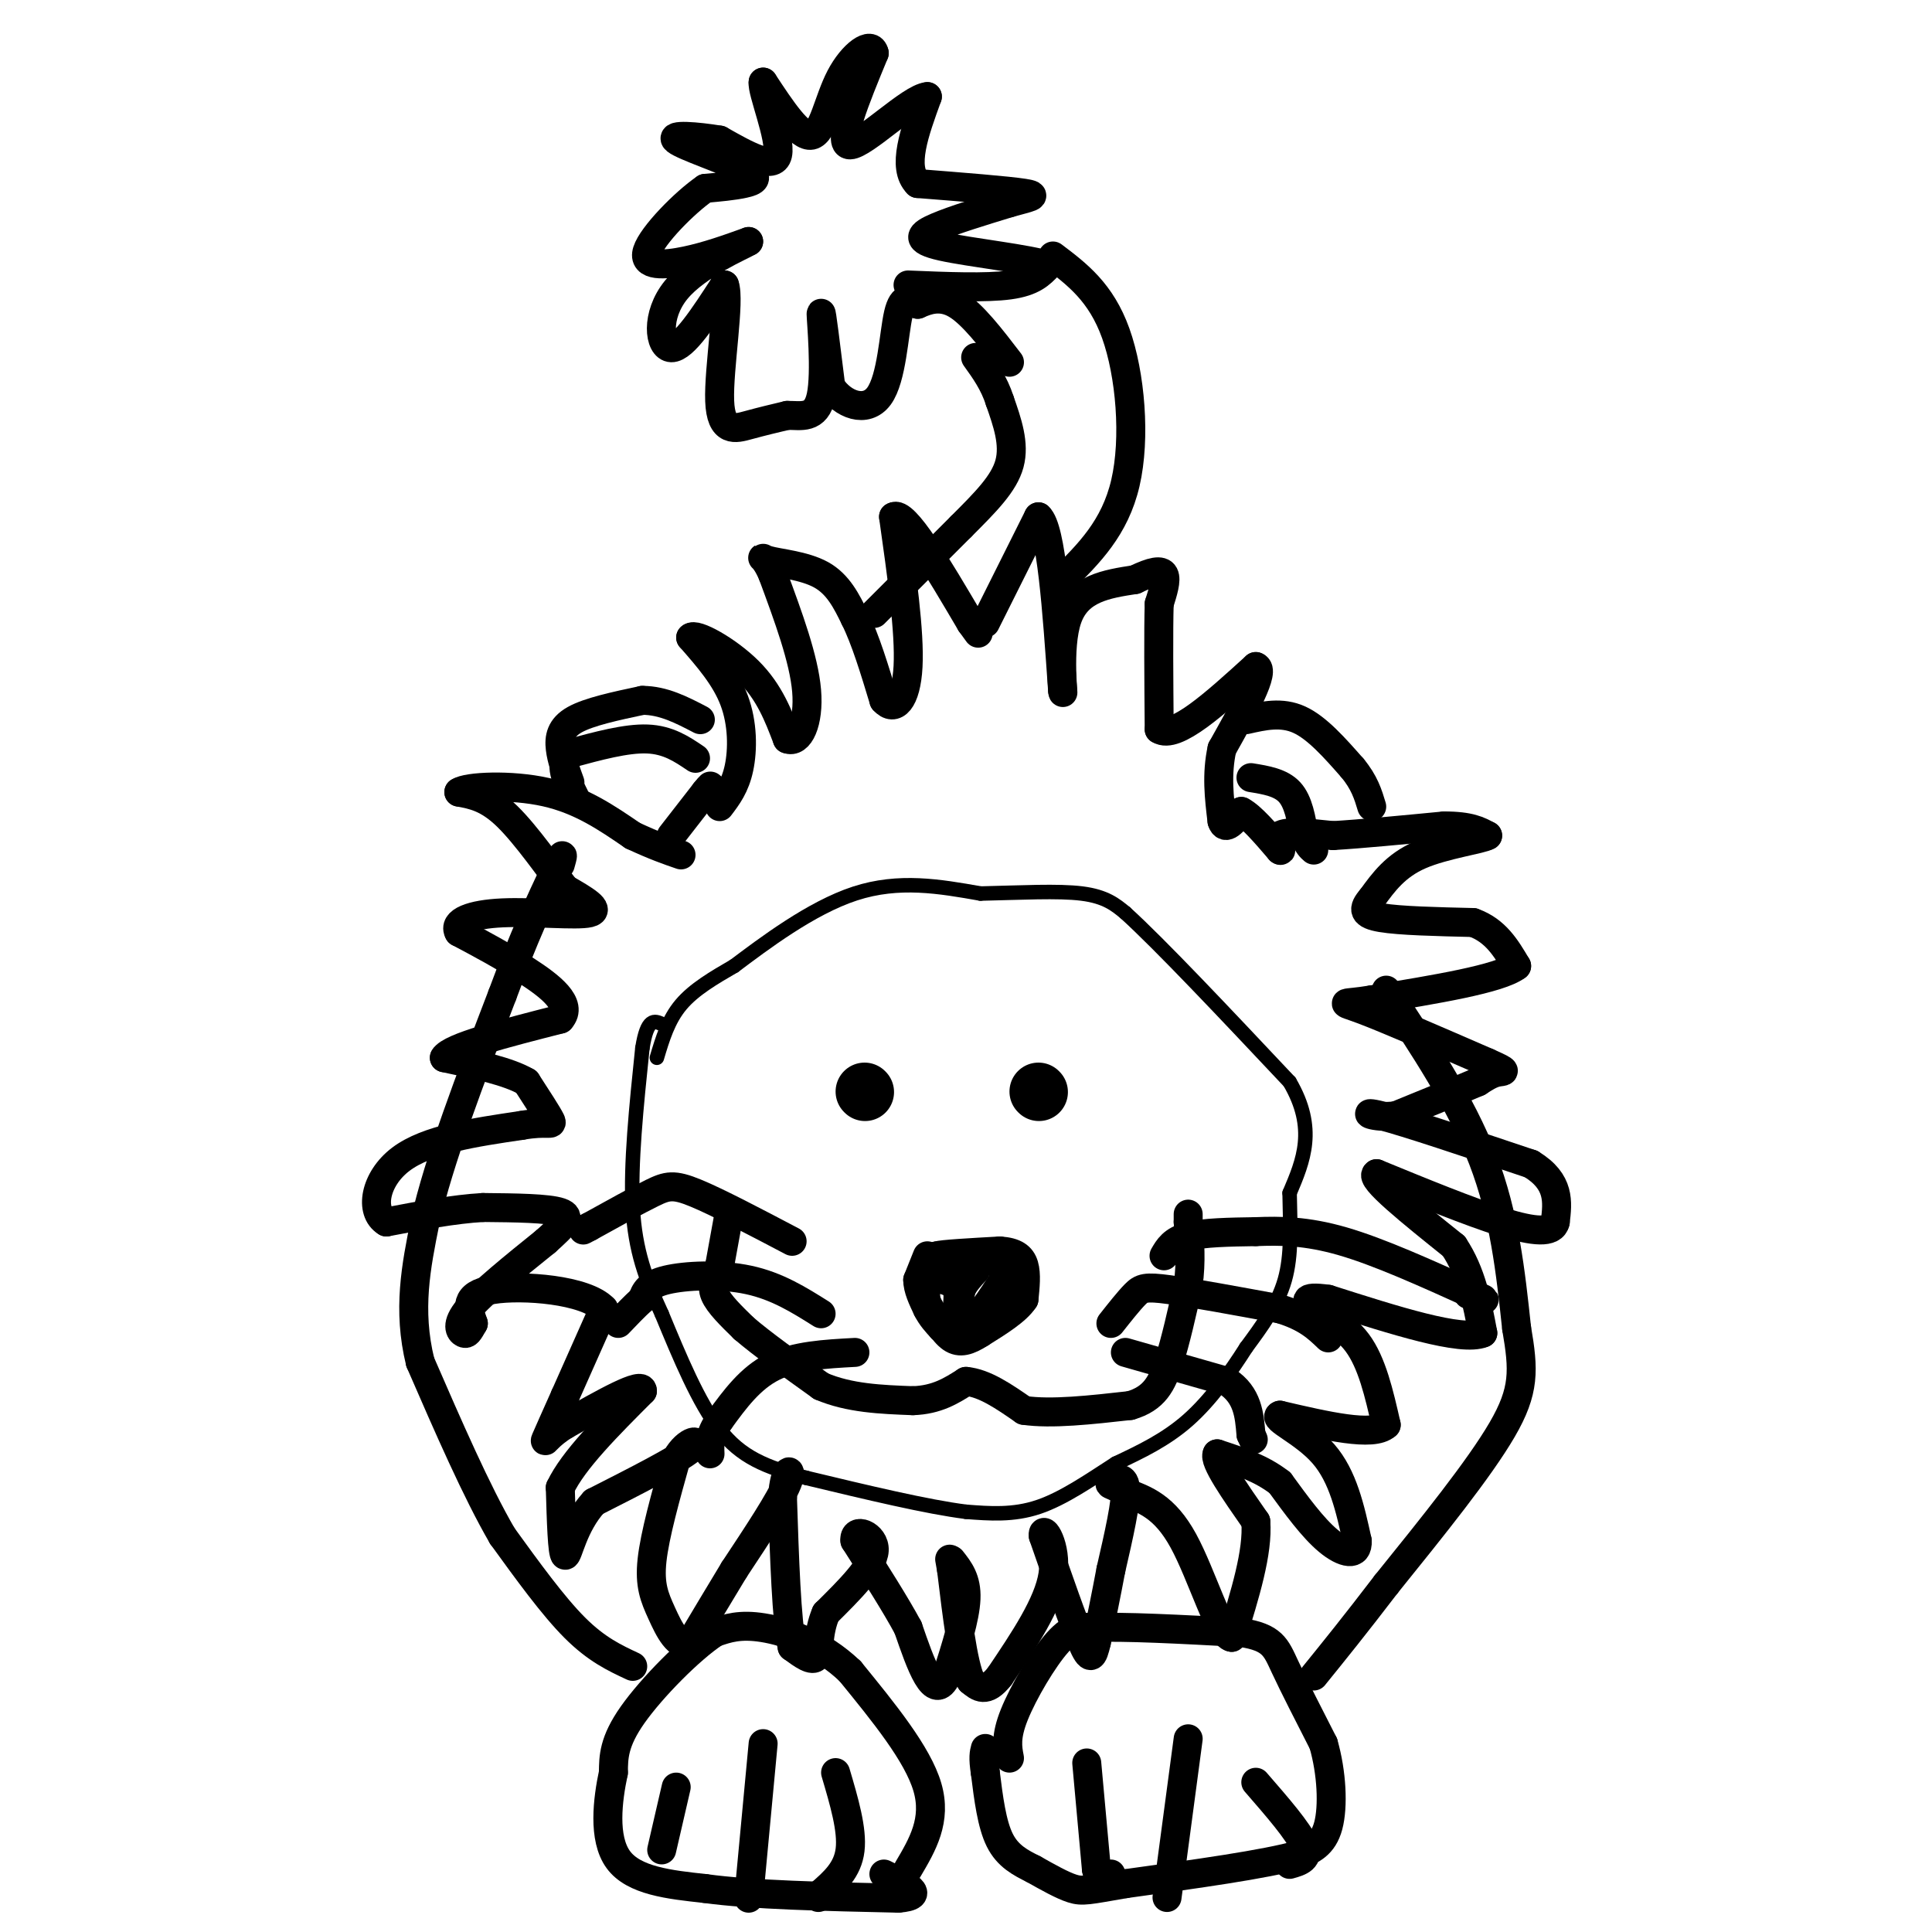 <svg viewBox='0 0 400 400' version='1.1' xmlns='http://www.w3.org/2000/svg' xmlns:xlink='http://www.w3.org/1999/xlink'><g fill='none' stroke='#000000' stroke-width='6' stroke-linecap='round' stroke-linejoin='round'><path d='M149,167c1.600,-2.111 3.200,-4.222 4,-8c0.800,-3.778 0.800,-9.222 -1,-14c-1.800,-4.778 -5.400,-8.889 -9,-13'/><path d='M143,132c0.911,-1.089 7.689,2.689 12,7c4.311,4.311 6.156,9.156 8,14'/><path d='M163,153c2.444,1.022 4.556,-3.422 4,-10c-0.556,-6.578 -3.778,-15.289 -7,-24'/><path d='M160,119c-1.881,-4.464 -3.083,-3.625 -1,-3c2.083,0.625 7.452,1.036 11,3c3.548,1.964 5.274,5.482 7,9'/><path d='M177,128c2.167,4.333 4.083,10.667 6,17'/><path d='M183,145c2.178,2.467 4.622,0.133 5,-7c0.378,-7.133 -1.311,-19.067 -3,-31'/><path d='M185,107c2.167,-1.500 9.083,10.250 16,22'/><path d='M201,129c2.667,3.667 1.333,1.833 0,0'/><path d='M204,129c0.000,0.000 11.000,-22.000 11,-22'/><path d='M215,107c2.667,2.333 3.833,19.167 5,36'/><path d='M220,143c0.378,2.622 -1.178,-8.822 1,-15c2.178,-6.178 8.089,-7.089 14,-8'/><path d='M235,120c3.556,-1.733 5.444,-2.067 6,-1c0.556,1.067 -0.222,3.533 -1,6'/><path d='M240,125c-0.167,5.333 -0.083,15.667 0,26'/><path d='M240,151c3.333,2.167 11.667,-5.417 20,-13'/><path d='M260,138c2.167,0.667 -2.417,8.833 -7,17'/><path d='M253,155c-1.167,5.333 -0.583,10.167 0,15'/><path d='M253,170c0.667,2.167 2.333,0.083 4,-2'/><path d='M257,168c2.000,1.000 5.000,4.500 8,8'/><path d='M265,176c0.756,0.578 -1.356,-1.978 0,-3c1.356,-1.022 6.178,-0.511 11,0'/><path d='M276,173c5.667,-0.333 14.333,-1.167 23,-2'/><path d='M299,171c5.333,0.000 7.167,1.000 9,2'/><path d='M308,173c-1.267,0.800 -8.933,1.800 -14,4c-5.067,2.200 -7.533,5.600 -10,9'/><path d='M284,186c-1.956,2.244 -1.844,3.356 2,4c3.844,0.644 11.422,0.822 19,1'/><path d='M305,191c4.667,1.667 6.833,5.333 9,9'/><path d='M314,200c-3.500,2.667 -16.750,4.833 -30,7'/><path d='M284,207c-6.267,1.044 -6.933,0.156 -2,2c4.933,1.844 15.467,6.422 26,11'/><path d='M308,220c4.667,2.067 3.333,1.733 2,2c-1.333,0.267 -2.667,1.133 -4,2'/><path d='M306,224c-3.500,1.500 -10.250,4.250 -17,7'/><path d='M289,231c-4.689,0.644 -7.911,-1.244 -3,0c4.911,1.244 17.956,5.622 31,10'/><path d='M317,241c6.000,3.667 5.500,7.833 5,12'/><path d='M322,253c-0.511,2.311 -4.289,2.089 -11,0c-6.711,-2.089 -16.356,-6.044 -26,-10'/><path d='M285,243c-1.667,0.833 7.167,7.917 16,15'/><path d='M301,258c3.667,5.500 4.833,11.750 6,18'/><path d='M307,276c-4.333,1.833 -18.167,-2.583 -32,-7'/><path d='M275,269c-5.833,-0.833 -4.417,0.583 -3,2'/><path d='M272,271c1.267,1.111 5.933,2.889 9,7c3.067,4.111 4.533,10.556 6,17'/><path d='M287,295c-2.667,2.500 -12.333,0.250 -22,-2'/><path d='M265,293c-1.733,0.667 4.933,3.333 9,8c4.067,4.667 5.533,11.333 7,18'/><path d='M281,319c0.200,3.333 -2.800,2.667 -6,0c-3.200,-2.667 -6.600,-7.333 -10,-12'/><path d='M265,307c-3.833,-3.000 -8.417,-4.500 -13,-6'/><path d='M252,301c-0.833,1.333 3.583,7.667 8,14'/><path d='M260,315c0.500,6.333 -2.250,15.167 -5,24'/><path d='M255,339c-2.467,-0.267 -6.133,-12.933 -10,-20c-3.867,-7.067 -7.933,-8.533 -12,-10'/><path d='M233,309c-2.750,-1.857 -3.625,-1.500 -3,-2c0.625,-0.500 2.750,-1.857 3,1c0.250,2.857 -1.375,9.929 -3,17'/><path d='M230,325c-1.000,5.333 -2.000,10.167 -3,15'/><path d='M227,340c-0.778,3.311 -1.222,4.089 -3,0c-1.778,-4.089 -4.889,-13.044 -8,-22'/><path d='M216,318c-0.311,-2.578 2.911,1.978 2,8c-0.911,6.022 -5.956,13.511 -11,21'/><path d='M207,347c-2.833,3.667 -4.417,2.333 -6,1'/><path d='M201,348c-1.667,-3.667 -2.833,-13.333 -4,-23'/><path d='M197,325c-0.667,-3.833 -0.333,-1.917 0,0'/><path d='M197,323c1.583,2.000 3.167,4.000 3,8c-0.167,4.000 -2.083,10.000 -4,16'/><path d='M196,347c-1.333,2.933 -2.667,2.267 -4,0c-1.333,-2.267 -2.667,-6.133 -4,-10'/><path d='M188,337c-2.500,-4.667 -6.750,-11.333 -11,-18'/><path d='M177,319c-0.378,-2.933 4.178,-1.267 4,2c-0.178,3.267 -5.089,8.133 -10,13'/><path d='M171,334c-1.778,4.111 -1.222,7.889 -2,9c-0.778,1.111 -2.889,-0.444 -5,-2'/><path d='M164,341c-1.167,-5.500 -1.583,-18.250 -2,-31'/><path d='M162,310c0.400,-6.289 2.400,-6.511 1,-3c-1.400,3.511 -6.200,10.756 -11,18'/><path d='M152,325c-3.333,5.500 -6.167,10.250 -9,15'/><path d='M143,340c-2.571,1.369 -4.500,-2.708 -6,-6c-1.500,-3.292 -2.571,-5.798 -2,-11c0.571,-5.202 2.786,-13.101 5,-21'/><path d='M140,302c2.333,-4.200 5.667,-4.200 3,-2c-2.667,2.200 -11.333,6.600 -20,11'/><path d='M123,311c-4.400,4.778 -5.400,11.222 -6,11c-0.600,-0.222 -0.800,-7.111 -1,-14'/><path d='M116,308c2.667,-5.667 9.833,-12.833 17,-20'/><path d='M133,288c0.167,-2.167 -7.917,2.417 -16,7'/><path d='M117,295c-3.556,2.156 -4.444,4.044 -4,3c0.444,-1.044 2.222,-5.022 4,-9'/><path d='M117,289c2.000,-4.500 5.000,-11.250 8,-18'/><path d='M125,271c-3.689,-4.000 -16.911,-5.000 -23,-4c-6.089,1.000 -5.044,4.000 -4,7'/><path d='M98,274c-0.940,1.667 -1.292,2.333 -2,2c-0.708,-0.333 -1.774,-1.667 1,-5c2.774,-3.333 9.387,-8.667 16,-14'/><path d='M113,257c3.867,-3.467 5.533,-5.133 3,-6c-2.533,-0.867 -9.267,-0.933 -16,-1'/><path d='M100,250c-6.000,0.333 -13.000,1.667 -20,3'/><path d='M80,253c-3.556,-2.111 -2.444,-8.889 3,-13c5.444,-4.111 15.222,-5.556 25,-7'/><path d='M108,233c5.444,-0.956 6.556,0.156 6,-1c-0.556,-1.156 -2.778,-4.578 -5,-8'/><path d='M109,224c-3.667,-2.167 -10.333,-3.583 -17,-5'/><path d='M92,219c1.167,-2.167 12.583,-5.083 24,-8'/><path d='M116,211c2.800,-3.111 -2.200,-6.889 -7,-10c-4.800,-3.111 -9.400,-5.556 -14,-8'/><path d='M95,193c-1.262,-2.202 2.583,-3.708 9,-4c6.417,-0.292 15.405,0.631 18,0c2.595,-0.631 -1.202,-2.815 -5,-5'/><path d='M117,184c-3.000,-3.889 -8.000,-11.111 -12,-15c-4.000,-3.889 -7.000,-4.444 -10,-5'/><path d='M95,164c1.644,-1.178 10.756,-1.622 18,0c7.244,1.622 12.622,5.311 18,9'/><path d='M131,173c4.667,2.167 7.333,3.083 10,4'/><path d='M139,173c0.000,0.000 7.000,-9.000 7,-9'/><path d='M146,164c1.333,-1.667 1.167,-1.333 1,-1'/><path d='M144,157c-2.833,-1.917 -5.667,-3.833 -10,-4c-4.333,-0.167 -10.167,1.417 -16,3'/><path d='M118,156c-2.500,2.000 -0.750,5.500 1,9'/><path d='M118,162c-0.867,-2.378 -1.733,-4.756 -2,-7c-0.267,-2.244 0.067,-4.356 3,-6c2.933,-1.644 8.467,-2.822 14,-4'/><path d='M133,145c4.333,0.000 8.167,2.000 12,4'/><path d='M258,149c3.667,-0.833 7.333,-1.667 11,0c3.667,1.667 7.333,5.833 11,10'/><path d='M280,159c2.500,3.000 3.250,5.500 4,8'/><path d='M259,161c3.083,0.500 6.167,1.000 8,3c1.833,2.000 2.417,5.500 3,9'/><path d='M270,173c0.833,2.000 1.417,2.500 2,3'/><path d='M192,260c0.000,0.000 -2.000,5.000 -2,5'/><path d='M190,265c0.000,1.833 1.000,3.917 2,6'/><path d='M192,271c0.833,1.667 1.917,2.833 3,4'/><path d='M195,275c1.500,0.500 3.750,-0.250 6,-1'/><path d='M201,274c2.333,-2.000 5.167,-6.500 8,-11'/><path d='M209,263c0.000,-2.167 -4.000,-2.083 -8,-2'/><path d='M201,261c-2.500,-0.500 -4.750,-0.750 -7,-1'/><path d='M194,260c1.000,-0.333 7.000,-0.667 13,-1'/><path d='M207,259c3.133,0.200 4.467,1.200 5,3c0.533,1.800 0.267,4.400 0,7'/><path d='M212,269c-1.500,2.333 -5.250,4.667 -9,7'/><path d='M203,276c-2.511,1.622 -4.289,2.178 -6,1c-1.711,-1.178 -3.356,-4.089 -5,-7'/><path d='M192,270c-0.778,-2.244 -0.222,-4.356 1,-5c1.222,-0.644 3.111,0.178 5,1'/><path d='M198,266c0.733,1.711 0.067,5.489 0,6c-0.067,0.511 0.467,-2.244 1,-5'/><path d='M199,267c0.667,-1.500 1.833,-2.750 3,-4'/></g>
<g fill='none' stroke='#000000' stroke-width='12' stroke-linecap='round' stroke-linejoin='round'><path d='M179,226c0.000,0.000 0.100,0.100 0.1,0.1'/><path d='M215,226c0.000,0.000 0.100,0.100 0.1,0.1'/></g>
<g fill='none' stroke='#000000' stroke-width='6' stroke-linecap='round' stroke-linejoin='round'><path d='M151,251c0.000,0.000 -2.000,11.000 -2,11'/><path d='M149,262c-0.800,2.733 -1.800,4.067 -1,6c0.800,1.933 3.400,4.467 6,7'/><path d='M154,275c3.667,3.167 9.833,7.583 16,12'/><path d='M170,287c5.833,2.500 12.417,2.750 19,3'/><path d='M189,290c5.000,-0.167 8.000,-2.083 11,-4'/><path d='M200,286c3.833,0.333 7.917,3.167 12,6'/><path d='M212,292c5.667,0.833 13.833,-0.083 22,-1'/><path d='M234,291c5.022,-1.444 6.578,-4.556 8,-9c1.422,-4.444 2.711,-10.222 4,-16'/><path d='M246,266c0.667,-4.833 0.333,-8.917 0,-13'/><path d='M246,253c0.000,-2.333 0.000,-1.667 0,-1'/><path d='M241,260c0.917,-1.583 1.833,-3.167 5,-4c3.167,-0.833 8.583,-0.917 14,-1'/><path d='M260,255c4.978,-0.200 10.422,-0.200 18,2c7.578,2.200 17.289,6.600 27,11'/><path d='M305,268c4.333,1.833 1.667,0.917 -1,0'/><path d='M230,274c1.844,-2.333 3.689,-4.667 5,-6c1.311,-1.333 2.089,-1.667 7,-1c4.911,0.667 13.956,2.333 23,4'/><path d='M265,271c5.500,1.667 7.750,3.833 10,6'/><path d='M233,280c0.000,0.000 21.000,6.000 21,6'/><path d='M254,286c4.333,2.833 4.667,6.917 5,11'/><path d='M259,297c0.833,1.833 0.417,0.917 0,0'/><path d='M177,280c-6.167,0.333 -12.333,0.667 -17,3c-4.667,2.333 -7.833,6.667 -11,11'/><path d='M149,294c-2.167,3.000 -2.083,5.000 -2,7'/><path d='M170,272c-4.556,-2.867 -9.111,-5.733 -15,-7c-5.889,-1.267 -13.111,-0.933 -17,0c-3.889,0.933 -4.444,2.467 -5,4'/><path d='M133,269c-1.667,1.500 -3.333,3.250 -5,5'/><path d='M164,257c-7.733,-4.067 -15.467,-8.133 -20,-10c-4.533,-1.867 -5.867,-1.533 -9,0c-3.133,1.533 -8.067,4.267 -13,7'/><path d='M122,254c-2.167,1.167 -1.083,0.583 0,0'/></g>
<g fill='none' stroke='#000000' stroke-width='3' stroke-linecap='round' stroke-linejoin='round'><path d='M136,219c1.167,-3.917 2.333,-7.833 5,-11c2.667,-3.167 6.833,-5.583 11,-8'/><path d='M152,200c6.111,-4.578 15.889,-12.022 25,-15c9.111,-2.978 17.556,-1.489 26,0'/><path d='M203,185c8.311,-0.178 16.089,-0.622 21,0c4.911,0.622 6.956,2.311 9,4'/><path d='M233,189c7.167,6.500 20.583,20.750 34,35'/><path d='M267,224c5.667,9.667 2.833,16.333 0,23'/><path d='M267,247c0.133,6.956 0.467,12.844 -1,18c-1.467,5.156 -4.733,9.578 -8,14'/><path d='M258,279c-3.244,5.111 -7.356,10.889 -12,15c-4.644,4.111 -9.822,6.556 -15,9'/><path d='M231,303c-5.222,3.356 -10.778,7.244 -16,9c-5.222,1.756 -10.111,1.378 -15,1'/><path d='M200,313c-8.000,-1.000 -20.500,-4.000 -33,-7'/><path d='M167,306c-8.600,-2.244 -13.600,-4.356 -18,-10c-4.400,-5.644 -8.200,-14.822 -12,-24'/><path d='M137,272c-3.289,-7.156 -5.511,-13.044 -6,-22c-0.489,-8.956 0.756,-20.978 2,-33'/><path d='M133,217c1.000,-6.333 2.500,-5.667 4,-5'/></g>
<g fill='none' stroke='#000000' stroke-width='6' stroke-linecap='round' stroke-linejoin='round'><path d='M209,364c-0.422,-2.200 -0.844,-4.400 1,-9c1.844,-4.600 5.956,-11.600 9,-15c3.044,-3.400 5.022,-3.200 7,-3'/><path d='M226,337c6.333,-0.333 18.667,0.333 31,1'/><path d='M257,338c6.467,1.000 7.133,3.000 9,7c1.867,4.000 4.933,10.000 8,16'/><path d='M274,361c1.733,6.000 2.067,13.000 1,17c-1.067,4.000 -3.533,5.000 -6,6'/><path d='M269,384c-7.000,2.000 -21.500,4.000 -36,6'/><path d='M233,390c-7.689,1.333 -8.911,1.667 -11,1c-2.089,-0.667 -5.044,-2.333 -8,-4'/><path d='M214,387c-2.667,-1.333 -5.333,-2.667 -7,-6c-1.667,-3.333 -2.333,-8.667 -3,-14'/><path d='M204,367c-0.500,-3.167 -0.250,-4.083 0,-5'/><path d='M225,365c0.000,0.000 2.000,22.000 2,22'/><path d='M227,387c0.833,3.833 1.917,2.417 3,1'/><path d='M246,360c0.000,0.000 -4.000,30.000 -4,30'/><path d='M242,390c-0.667,5.000 -0.333,2.500 0,0'/><path d='M260,369c4.417,5.083 8.833,10.167 10,13c1.167,2.833 -0.917,3.417 -3,4'/><path d='M188,387c3.000,-5.083 6.000,-10.167 4,-17c-2.000,-6.833 -9.000,-15.417 -16,-24'/><path d='M176,346c-6.044,-5.778 -13.156,-8.222 -18,-9c-4.844,-0.778 -7.422,0.111 -10,1'/><path d='M148,338c-5.156,3.400 -13.044,11.400 -17,17c-3.956,5.600 -3.978,8.800 -4,12'/><path d='M127,367c-1.200,5.600 -2.200,13.600 1,18c3.200,4.400 10.600,5.200 18,6'/><path d='M146,391c9.667,1.333 24.833,1.667 40,2'/><path d='M186,393c6.167,-0.500 1.583,-2.750 -3,-5'/><path d='M173,367c1.750,5.917 3.500,11.833 3,16c-0.500,4.167 -3.250,6.583 -6,9'/><path d='M170,392c-1.000,1.500 -0.500,0.750 0,0'/><path d='M158,361c0.000,0.000 -3.000,32.000 -3,32'/><path d='M140,370c0.000,0.000 -3.000,13.000 -3,13'/><path d='M131,345c-3.750,-1.750 -7.500,-3.500 -12,-8c-4.500,-4.500 -9.750,-11.750 -15,-19'/><path d='M104,318c-5.333,-9.167 -11.167,-22.583 -17,-36'/><path d='M87,282c-2.667,-10.833 -0.833,-19.917 1,-29'/><path d='M88,253c2.833,-12.667 9.417,-29.833 16,-47'/><path d='M104,206c4.500,-12.167 7.750,-19.083 11,-26'/><path d='M115,180c2.000,-4.500 1.500,-2.750 1,-1'/><path d='M181,127c0.000,0.000 18.000,-18.000 18,-18'/><path d='M199,109c5.111,-5.111 8.889,-8.889 10,-13c1.111,-4.111 -0.444,-8.556 -2,-13'/><path d='M207,83c-1.167,-3.667 -3.083,-6.333 -5,-9'/><path d='M188,59c8.083,0.333 16.167,0.667 21,0c4.833,-0.667 6.417,-2.333 8,-4'/><path d='M217,55c-3.500,-1.345 -16.250,-2.708 -22,-4c-5.750,-1.292 -4.500,-2.512 -1,-4c3.500,-1.488 9.250,-3.244 15,-5'/><path d='M209,42c3.978,-1.133 6.422,-1.467 3,-2c-3.422,-0.533 -12.711,-1.267 -22,-2'/><path d='M190,38c-3.333,-3.333 -0.667,-10.667 2,-18'/><path d='M192,20c-3.467,0.267 -13.133,9.933 -16,10c-2.867,0.067 1.067,-9.467 5,-19'/><path d='M181,11c-0.571,-2.655 -4.500,0.208 -7,5c-2.500,4.792 -3.571,11.512 -6,12c-2.429,0.488 -6.214,-5.256 -10,-11'/><path d='M158,17c-0.356,1.756 3.756,11.644 3,15c-0.756,3.356 -6.378,0.178 -12,-3'/><path d='M149,29c-4.718,-0.783 -10.512,-1.241 -9,0c1.512,1.241 10.330,4.180 14,6c3.670,1.820 2.191,2.520 0,3c-2.191,0.480 -5.096,0.740 -8,1'/><path d='M146,39c-4.274,2.929 -10.958,9.750 -12,13c-1.042,3.250 3.560,2.929 8,2c4.440,-0.929 8.720,-2.464 13,-4'/><path d='M155,50c-1.190,0.774 -10.667,4.708 -15,10c-4.333,5.292 -3.524,11.940 -1,12c2.524,0.060 6.762,-6.470 11,-13'/><path d='M150,59c1.214,3.095 -1.250,17.333 -1,24c0.250,6.667 3.214,5.762 6,5c2.786,-0.762 5.393,-1.381 8,-2'/><path d='M163,86c2.845,-0.024 5.958,0.917 7,-4c1.042,-4.917 0.012,-15.690 0,-17c-0.012,-1.310 0.994,6.845 2,15'/><path d='M172,80c2.381,3.762 7.333,5.667 10,2c2.667,-3.667 3.048,-12.905 4,-17c0.952,-4.095 2.476,-3.048 4,-2'/><path d='M190,63c1.911,-0.844 4.689,-1.956 8,0c3.311,1.956 7.156,6.978 11,12'/><path d='M218,53c4.978,3.756 9.956,7.511 13,16c3.044,8.489 4.156,21.711 2,31c-2.156,9.289 -7.578,14.644 -13,20'/><path d='M287,205c7.750,11.667 15.500,23.333 20,35c4.500,11.667 5.750,23.333 7,35'/><path d='M314,275c1.489,8.689 1.711,12.911 -3,21c-4.711,8.089 -14.356,20.044 -24,32'/><path d='M287,328c-6.500,8.500 -10.750,13.750 -15,19'/></g>
</svg>